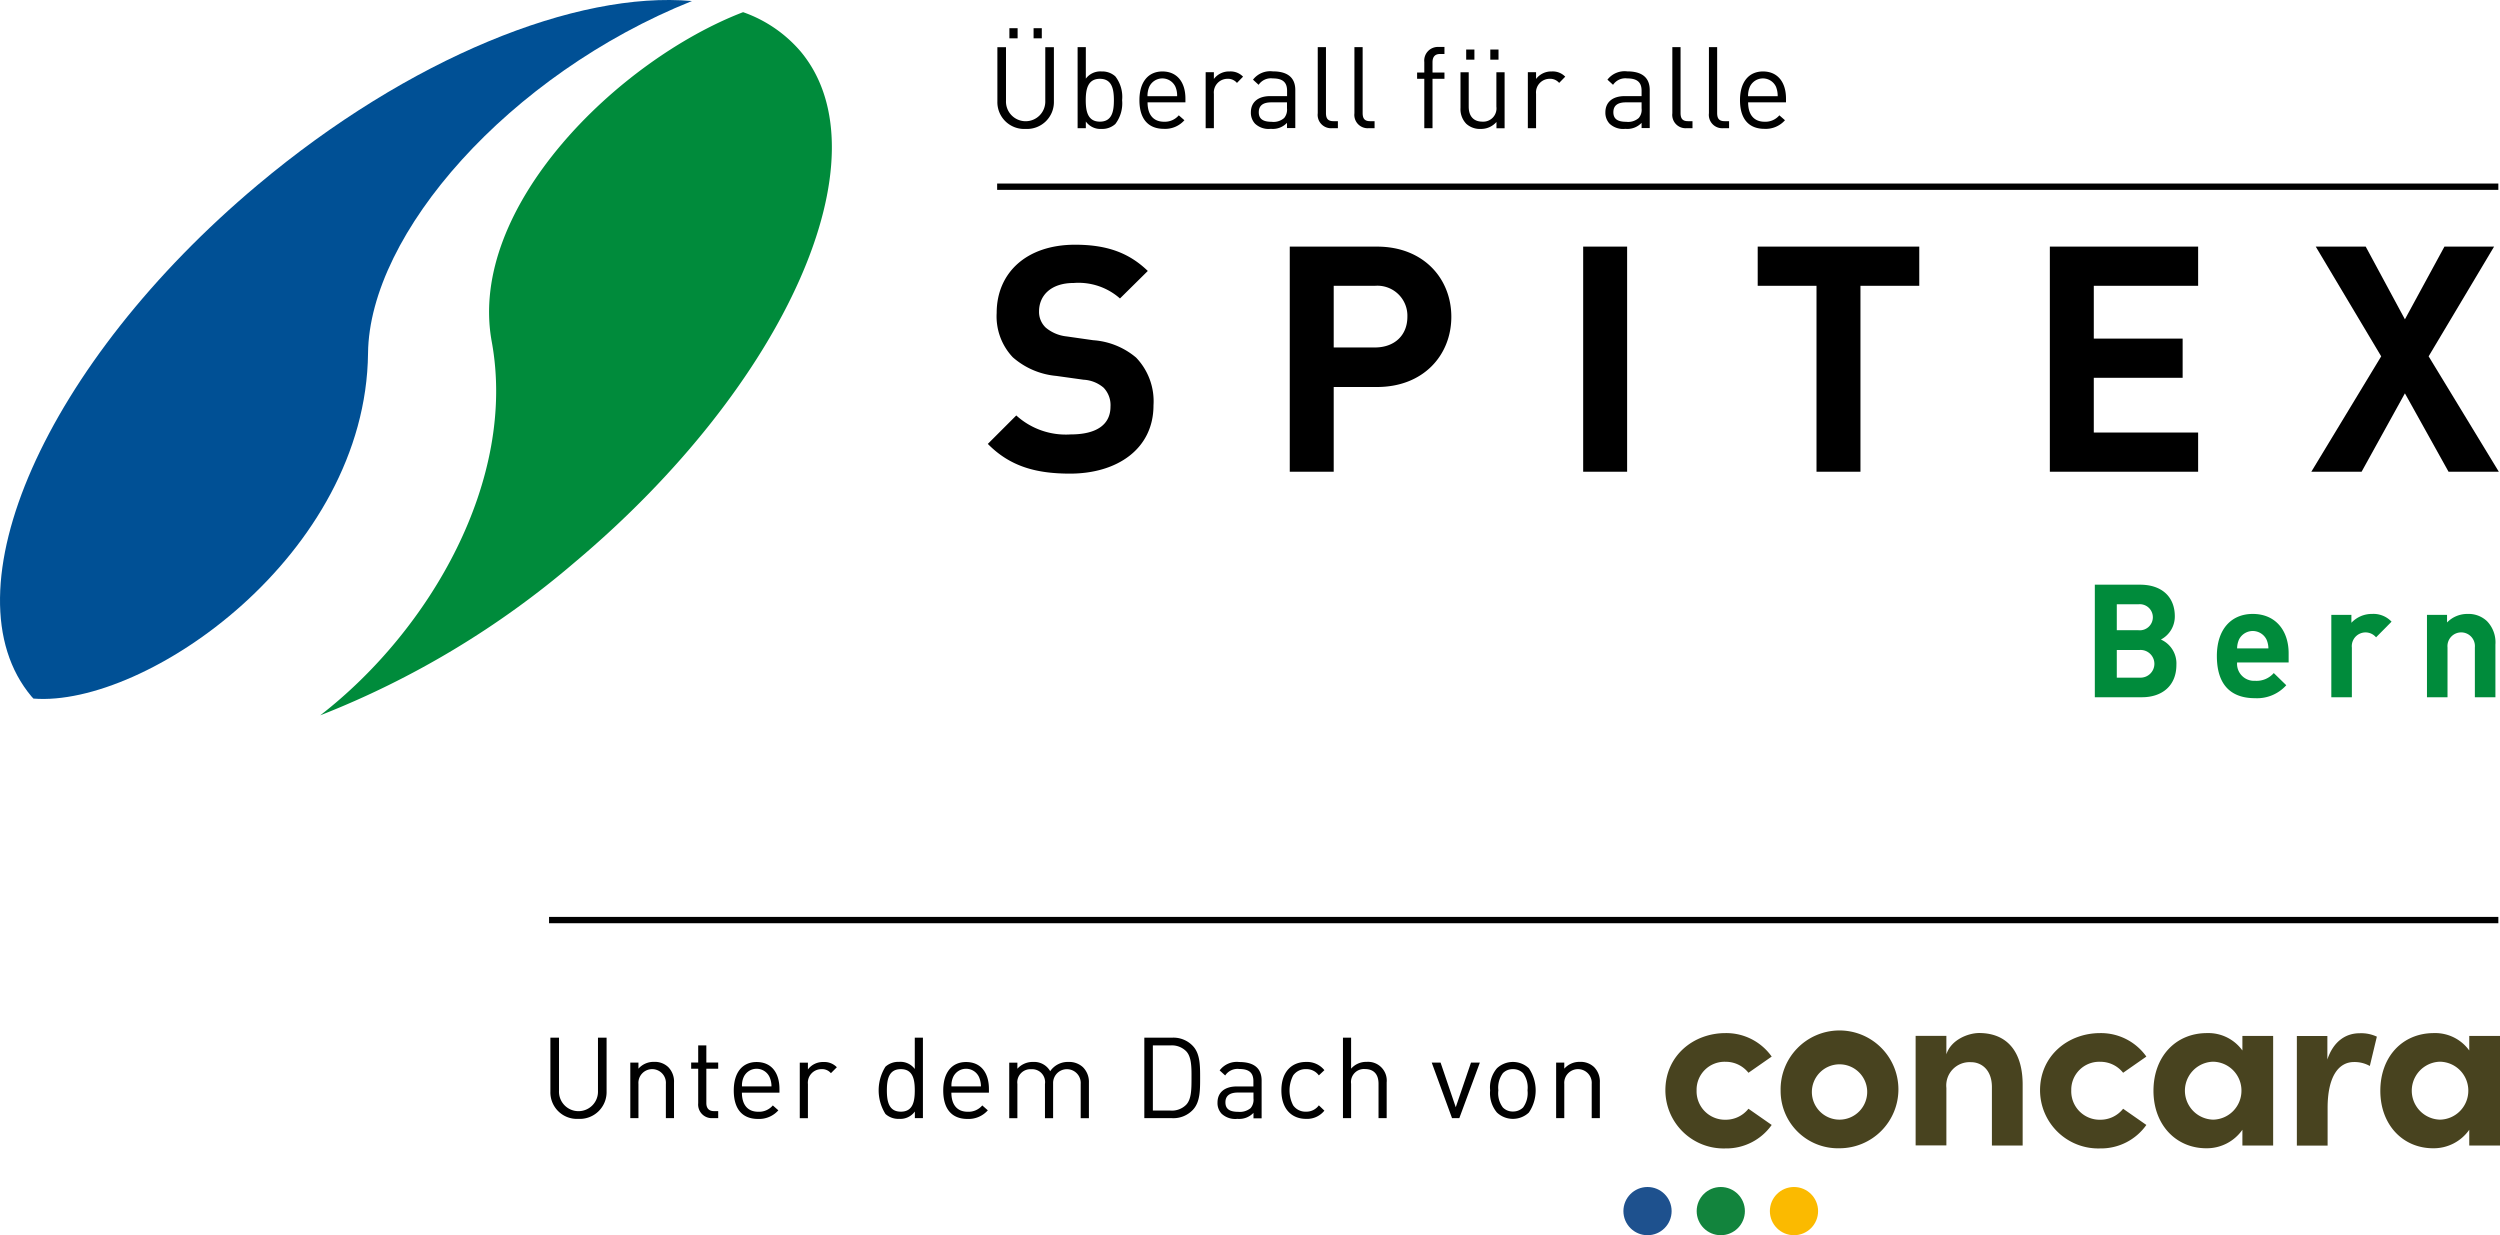 <svg xmlns="http://www.w3.org/2000/svg" width="316.281" height="156.271" viewBox="0 0 316.281 156.271">
  <g id="logo-spitex-concara" transform="translate(-28.929 -80.3)">
    <g id="spitex">
      <g id="Gruppe_176" data-name="Gruppe 176">
        <g id="Gruppe_173" data-name="Gruppe 173">
          <g id="Gruppe_172" data-name="Gruppe 172">
            <path id="Pfad_168" data-name="Pfad 168" d="M91.14,123.52c3.2,17.46-7.76,36.48-21.7,47.28a112.746,112.746,0,0,0,32.15-19.32c26.86-22.54,39.67-51.51,28.6-64.7a16.931,16.931,0,0,0-7.25-4.94C107.22,87.88,88.02,106.49,91.14,123.52Z" fill="#008b3b"/>
          </g>
        </g>
        <g id="Gruppe_175" data-name="Gruppe 175">
          <g id="Gruppe_174" data-name="Gruppe 174">
            <path id="Pfad_169" data-name="Pfad 169" d="M75.49,124.99c.16-15.12,17.81-35.27,40.98-44.56-14.57-1.3-35.76,7.16-54.96,23.28-26.86,22.54-39.67,51.51-28.6,64.7.08.09.17.18.25.27C47.41,169.8,75.22,150.52,75.49,124.99Z" fill="#005095"/>
          </g>
        </g>
      </g>
      <g id="Gruppe_177" data-name="Gruppe 177">
        <path id="Pfad_170" data-name="Pfad 170" d="M299.91,168.51h-5.96V154.27h5.72c2.78,0,4.4,1.56,4.4,4a3.293,3.293,0,0,1-1.76,2.94,3.308,3.308,0,0,1,1.96,3.2C304.27,167.07,302.45,168.51,299.91,168.51Zm-.46-11.76h-2.72v3.28h2.72a1.651,1.651,0,1,0,0-3.28Zm.18,5.78h-2.9v3.5h2.9a1.753,1.753,0,1,0,0-3.5Z" fill="#008b3b"/>
        <path id="Pfad_171" data-name="Pfad 171" d="M311.95,164.11a2.152,2.152,0,0,0,2.28,2.32,2.884,2.884,0,0,0,2.36-.98l1.58,1.54a4.962,4.962,0,0,1-3.96,1.64c-2.46,0-4.82-1.12-4.82-5.34,0-3.4,1.84-5.32,4.54-5.32,2.9,0,4.54,2.12,4.54,4.98v1.16Zm3.72-2.9a1.942,1.942,0,0,0-3.48,0,2.872,2.872,0,0,0-.24,1.12h3.96A2.873,2.873,0,0,0,315.67,161.21Z" fill="#008b3b"/>
        <path id="Pfad_172" data-name="Pfad 172" d="M329.53,160.93a1.738,1.738,0,0,0-3.06,1.3v6.28h-2.6V158.09h2.54v1a3.527,3.527,0,0,1,2.62-1.12,3.143,3.143,0,0,1,2.46.98Z" fill="#008b3b"/>
        <path id="Pfad_173" data-name="Pfad 173" d="M342.03,168.51v-6.3a1.738,1.738,0,1,0-3.46,0v6.3h-2.6V158.09h2.54v.96a3.566,3.566,0,0,1,2.6-1.08,3.384,3.384,0,0,1,2.46.92,3.861,3.861,0,0,1,1.06,2.96v6.66h-2.6Z" fill="#008b3b"/>
      </g>
      <g id="Gruppe_184" data-name="Gruppe 184">
        <g id="Gruppe_178" data-name="Gruppe 178">
          <path id="Pfad_174" data-name="Pfad 174" d="M164.3,140.22c-4.32,0-7.6-.92-10.4-3.76l3.6-3.6a9.323,9.323,0,0,0,6.88,2.4c3.28,0,5.04-1.24,5.04-3.52a3.171,3.171,0,0,0-.88-2.4,4.242,4.242,0,0,0-2.52-1l-3.44-.48a9.66,9.66,0,0,1-5.52-2.36,7.526,7.526,0,0,1-2.04-5.6c0-5.08,3.76-8.64,9.92-8.64,3.92,0,6.76.96,9.2,3.32l-3.52,3.48a7.925,7.925,0,0,0-5.84-1.96c-2.96,0-4.4,1.64-4.4,3.6a2.749,2.749,0,0,0,.84,2.04,4.9,4.9,0,0,0,2.64,1.12l3.36.48a9.418,9.418,0,0,1,5.44,2.2,7.975,7.975,0,0,1,2.2,6.04C174.86,137.1,170.26,140.22,164.3,140.22Z"/>
        </g>
        <g id="Gruppe_179" data-name="Gruppe 179">
          <path id="Pfad_175" data-name="Pfad 175" d="M203.14,129.26h-5.48v10.72H192.1V111.5h11.04c5.88,0,9.4,4.04,9.4,8.88S209.02,129.26,203.14,129.26Zm-.28-12.8h-5.2v7.8h5.2c2.52,0,4.12-1.56,4.12-3.88A3.793,3.793,0,0,0,202.86,116.46Z"/>
        </g>
        <g id="Gruppe_180" data-name="Gruppe 180">
          <path id="Pfad_176" data-name="Pfad 176" d="M229.22,139.98V111.5h5.56v28.48Z"/>
        </g>
        <g id="Gruppe_181" data-name="Gruppe 181">
          <path id="Pfad_177" data-name="Pfad 177" d="M264.3,116.46v23.52h-5.56V116.46H251.3V111.5h20.44v4.96H264.3Z"/>
        </g>
        <g id="Gruppe_182" data-name="Gruppe 182">
          <path id="Pfad_178" data-name="Pfad 178" d="M288.26,139.98V111.5h18.76v4.96h-13.2v6.68h11.24v4.96H293.82v6.92h13.2v4.96H288.26Z"/>
        </g>
        <g id="Gruppe_183" data-name="Gruppe 183">
          <path id="Pfad_179" data-name="Pfad 179" d="M338.7,139.98l-5.52-9.92-5.48,9.92h-6.36l8.84-14.6L321.9,111.5h6.32l4.96,9.2,5-9.2h6.28l-8.28,13.88,8.88,14.6Z"/>
        </g>
      </g>
      <g id="Gruppe_186" data-name="Gruppe 186">
        <g id="Gruppe_185" data-name="Gruppe 185">
          <rect id="Rechteck_200" data-name="Rechteck 200" width="189.92" height="0.8" transform="translate(155.08 103.52)"/>
        </g>
      </g>
      <g id="Gruppe_201" data-name="Gruppe 201">
        <g id="Gruppe_187" data-name="Gruppe 187">
          <path id="Pfad_180" data-name="Pfad 180" d="M158.68,96.61a3.388,3.388,0,0,1-3.57-3.47V86.27h1.09v6.78a2.487,2.487,0,1,0,4.97,0V86.27h1.09v6.87A3.4,3.4,0,0,1,158.68,96.61Zm-2.05-11.46V83.87h1.04v1.28Zm3.06,0V83.87h1.04v1.28Z"/>
        </g>
        <g id="Gruppe_188" data-name="Gruppe 188">
          <path id="Pfad_181" data-name="Pfad 181" d="M170.03,95.99a2.458,2.458,0,0,1-1.73.62,2.26,2.26,0,0,1-2-.94v.85h-1.04V86.26h1.04v3.99a2.291,2.291,0,0,1,2-.91,2.458,2.458,0,0,1,1.73.62,4.229,4.229,0,0,1,.86,3.01A4.3,4.3,0,0,1,170.03,95.99Zm-1.95-5.72c-1.54,0-1.79,1.33-1.79,2.71s.24,2.71,1.79,2.71,1.77-1.33,1.77-2.71S169.62,90.27,168.08,90.27Z"/>
        </g>
        <g id="Gruppe_189" data-name="Gruppe 189">
          <path id="Pfad_182" data-name="Pfad 182" d="M174.11,93.25c0,1.56.73,2.45,2.09,2.45a2.308,2.308,0,0,0,1.86-.81l.71.62a3.237,3.237,0,0,1-2.59,1.09c-1.87,0-3.1-1.12-3.1-3.63,0-2.29,1.11-3.63,2.91-3.63,1.83,0,2.91,1.33,2.91,3.43v.48h-4.79Zm3.53-1.96a1.823,1.823,0,0,0-3.32,0,2.954,2.954,0,0,0-.22,1.18h3.75A2.833,2.833,0,0,0,177.64,91.29Z"/>
        </g>
        <g id="Gruppe_190" data-name="Gruppe 190">
          <path id="Pfad_183" data-name="Pfad 183" d="M185.42,90.79a1.482,1.482,0,0,0-1.22-.52,1.728,1.728,0,0,0-1.7,1.9v4.35h-1.04V89.43h1.04v.86a2.389,2.389,0,0,1,1.99-.95,2.186,2.186,0,0,1,1.7.66Z"/>
        </g>
        <g id="Gruppe_191" data-name="Gruppe 191">
          <path id="Pfad_184" data-name="Pfad 184" d="M191.75,96.52v-.68a2.469,2.469,0,0,1-2.04.76,2.514,2.514,0,0,1-2-.65,2.03,2.03,0,0,1-.53-1.44c0-1.24.86-2.05,2.45-2.05h2.13v-.68c0-1.04-.52-1.56-1.81-1.56a1.87,1.87,0,0,0-1.79.81l-.71-.65a2.743,2.743,0,0,1,2.51-1.05c1.9,0,2.84.82,2.84,2.36V96.5h-1.05Zm0-3.27h-1.99c-1.07,0-1.58.43-1.58,1.25s.5,1.21,1.63,1.21a2.032,2.032,0,0,0,1.58-.48,1.646,1.646,0,0,0,.36-1.22Z"/>
        </g>
        <g id="Gruppe_192" data-name="Gruppe 192">
          <path id="Pfad_185" data-name="Pfad 185" d="M197.44,96.52a1.69,1.69,0,0,1-1.8-1.89V86.26h1.04v8.33c0,.69.23,1.04.95,1.04h.56v.89Z"/>
        </g>
        <g id="Gruppe_193" data-name="Gruppe 193">
          <path id="Pfad_186" data-name="Pfad 186" d="M202.08,96.52a1.69,1.69,0,0,1-1.8-1.89V86.26h1.04v8.33c0,.69.23,1.04.95,1.04h.56v.89Z"/>
        </g>
        <g id="Gruppe_194" data-name="Gruppe 194">
          <path id="Pfad_187" data-name="Pfad 187" d="M210.16,90.27v6.25h-1.04V90.27h-.91v-.79h.91V88.14a1.726,1.726,0,0,1,1.8-1.9h.75v.89h-.56c-.66,0-.95.39-.95,1.04v1.31h1.51v.79Z"/>
        </g>
        <g id="Gruppe_195" data-name="Gruppe 195">
          <path id="Pfad_188" data-name="Pfad 188" d="M218.25,96.52v-.79a2.578,2.578,0,0,1-2,.88,2.53,2.53,0,0,1-1.83-.66,2.666,2.666,0,0,1-.72-1.99V89.44h1.04V93.8c0,1.25.66,1.89,1.73,1.89a1.676,1.676,0,0,0,1.77-1.89V89.44h1.04v7.09h-1.03Zm-3.83-8.67V86.57h1.04v1.28Zm3.05,0V86.57h1.04v1.28Z"/>
        </g>
        <g id="Gruppe_196" data-name="Gruppe 196">
          <path id="Pfad_189" data-name="Pfad 189" d="M226.18,90.79a1.482,1.482,0,0,0-1.22-.52,1.728,1.728,0,0,0-1.7,1.9v4.35h-1.04V89.43h1.04v.86a2.389,2.389,0,0,1,1.99-.95,2.186,2.186,0,0,1,1.7.66Z"/>
        </g>
        <g id="Gruppe_197" data-name="Gruppe 197">
          <path id="Pfad_190" data-name="Pfad 190" d="M236.61,96.52v-.68a2.478,2.478,0,0,1-2.05.76,2.514,2.514,0,0,1-2-.65,2.03,2.03,0,0,1-.53-1.44c0-1.24.86-2.05,2.45-2.05h2.13v-.68c0-1.04-.52-1.56-1.82-1.56a1.87,1.87,0,0,0-1.79.81l-.71-.65a2.743,2.743,0,0,1,2.51-1.05c1.9,0,2.84.82,2.84,2.36V96.5h-1.03Zm0-3.27h-1.99c-1.07,0-1.58.43-1.58,1.25s.5,1.21,1.63,1.21a2.032,2.032,0,0,0,1.58-.48,1.6,1.6,0,0,0,.36-1.22Z"/>
        </g>
        <g id="Gruppe_198" data-name="Gruppe 198">
          <path id="Pfad_191" data-name="Pfad 191" d="M242.3,96.52a1.69,1.69,0,0,1-1.8-1.89V86.26h1.04v8.33c0,.69.23,1.04.95,1.04h.56v.89Z"/>
        </g>
        <g id="Gruppe_199" data-name="Gruppe 199">
          <path id="Pfad_192" data-name="Pfad 192" d="M246.93,96.52a1.69,1.69,0,0,1-1.8-1.89V86.26h1.04v8.33c0,.69.23,1.04.95,1.04h.56v.89Z"/>
        </g>
        <g id="Gruppe_200" data-name="Gruppe 200">
          <path id="Pfad_193" data-name="Pfad 193" d="M250.09,93.25c0,1.56.73,2.45,2.09,2.45a2.308,2.308,0,0,0,1.86-.81l.71.62a3.237,3.237,0,0,1-2.59,1.09c-1.87,0-3.1-1.12-3.1-3.63,0-2.29,1.11-3.63,2.91-3.63,1.83,0,2.91,1.33,2.91,3.43v.48h-4.79Zm3.53-1.96a1.823,1.823,0,0,0-3.32,0,2.954,2.954,0,0,0-.22,1.18h3.75A3.2,3.2,0,0,0,253.62,91.29Z"/>
        </g>
      </g>
    </g>
    <g id="zusatz">
      <g id="Gruppe_202" data-name="Gruppe 202">
        <path id="Pfad_194" data-name="Pfad 194" d="M102.1,221.85a3.359,3.359,0,0,1-3.54-3.45v-6.82h1.09v6.73a2.467,2.467,0,1,0,4.93,0v-6.73h1.09v6.82A3.389,3.389,0,0,1,102.1,221.85Z"/>
        <path id="Pfad_195" data-name="Pfad 195" d="M113.17,221.76v-4.33a1.74,1.74,0,1,0-3.47,0v4.33h-1.03v-7.03h1.03v.77a2.546,2.546,0,0,1,1.97-.86,2.457,2.457,0,0,1,1.8.66,2.6,2.6,0,0,1,.73,1.96v4.5h-1.03Z"/>
        <path id="Pfad_196" data-name="Pfad 196" d="M119.06,221.76a1.724,1.724,0,0,1-1.8-1.89v-4.36h-.89v-.79h.89v-2.16h1.03v2.16h1.5v.79h-1.5v4.33c0,.64.3,1.03.96,1.03h.54v.89Z"/>
        <path id="Pfad_197" data-name="Pfad 197" d="M122.79,218.52c0,1.54.72,2.43,2.07,2.43a2.276,2.276,0,0,0,1.84-.8l.7.62a3.255,3.255,0,0,1-2.57,1.09c-1.87,0-3.07-1.12-3.07-3.6,0-2.29,1.1-3.6,2.89-3.6,1.83,0,2.89,1.3,2.89,3.42v.46h-4.75Zm3.5-1.95a1.8,1.8,0,0,0-3.28,0,2.579,2.579,0,0,0-.21,1.17h3.73A2.838,2.838,0,0,0,126.29,216.57Z"/>
        <path id="Pfad_198" data-name="Pfad 198" d="M134.05,216.07a1.462,1.462,0,0,0-1.22-.51,1.718,1.718,0,0,0-1.69,1.89v4.32h-1.03v-7.03h1.03v.86a2.356,2.356,0,0,1,1.97-.94,2.178,2.178,0,0,1,1.69.66Z"/>
        <path id="Pfad_199" data-name="Pfad 199" d="M144.67,221.76v-.84a2.274,2.274,0,0,1-2,.93,2.415,2.415,0,0,1-1.72-.62,5.628,5.628,0,0,1,0-5.98,2.438,2.438,0,0,1,1.72-.61,2.264,2.264,0,0,1,1.99.9v-3.96h1.03v10.18h-1.02Zm-1.77-6.2c-1.54,0-1.77,1.32-1.77,2.69s.23,2.69,1.77,2.69,1.76-1.32,1.76-2.69S144.43,215.56,142.9,215.56Z"/>
        <path id="Pfad_200" data-name="Pfad 200" d="M149.29,218.52c0,1.54.72,2.43,2.07,2.43a2.276,2.276,0,0,0,1.84-.8l.7.62a3.255,3.255,0,0,1-2.57,1.09c-1.87,0-3.07-1.12-3.07-3.6,0-2.29,1.1-3.6,2.89-3.6,1.83,0,2.89,1.3,2.89,3.42v.46h-4.75Zm3.5-1.95a1.8,1.8,0,0,0-3.28,0,2.58,2.58,0,0,0-.21,1.17h3.73A3.009,3.009,0,0,0,152.79,216.57Z"/>
        <path id="Pfad_201" data-name="Pfad 201" d="M165.65,221.76v-4.33a1.747,1.747,0,1,0-3.49-.11v4.45h-1.03v-4.33a1.636,1.636,0,0,0-1.73-1.87,1.662,1.662,0,0,0-1.76,1.87v4.33h-1.03v-7.03h1.03v.77a2.574,2.574,0,0,1,1.99-.86,2.326,2.326,0,0,1,2.16,1.17,2.694,2.694,0,0,1,2.32-1.17,2.548,2.548,0,0,1,1.82.66,2.621,2.621,0,0,1,.76,1.96v4.5h-1.04Z"/>
        <path id="Pfad_202" data-name="Pfad 202" d="M179.86,220.69a3.384,3.384,0,0,1-2.67,1.07H173.7V211.58h3.49a3.371,3.371,0,0,1,2.67,1.07c.9.97.9,2.46.9,4.02S180.76,219.72,179.86,220.69ZM179,213.3a2.543,2.543,0,0,0-2-.74h-2.22v8.24H177a2.543,2.543,0,0,0,2-.74c.66-.7.67-1.96.67-3.37C179.68,215.26,179.66,214,179,213.3Z"/>
        <path id="Pfad_203" data-name="Pfad 203" d="M187.51,221.76v-.67a2.5,2.5,0,0,1-2.03.76,2.534,2.534,0,0,1-1.99-.64,1.947,1.947,0,0,1-.53-1.43c0-1.24.87-2.03,2.44-2.03h2.1v-.67c0-1.02-.5-1.54-1.8-1.54a1.871,1.871,0,0,0-1.77.82l-.7-.64a2.715,2.715,0,0,1,2.49-1.06c1.9,0,2.82.83,2.82,2.34v4.78h-1.03Zm0-3.24h-1.96c-1.06,0-1.59.42-1.59,1.24s.5,1.2,1.63,1.2a2.138,2.138,0,0,0,1.56-.47,1.646,1.646,0,0,0,.36-1.22Z"/>
        <path id="Pfad_204" data-name="Pfad 204" d="M194.16,221.85c-1.77,0-3.12-1.2-3.12-3.6s1.34-3.6,3.12-3.6a2.81,2.81,0,0,1,2.32,1.04l-.7.66a1.924,1.924,0,0,0-1.62-.79,1.9,1.9,0,0,0-1.63.8,4.113,4.113,0,0,0,0,3.78,1.9,1.9,0,0,0,1.63.8,1.947,1.947,0,0,0,1.62-.8l.7.67A2.8,2.8,0,0,1,194.16,221.85Z"/>
        <path id="Pfad_205" data-name="Pfad 205" d="M203.33,221.76v-4.35c0-1.24-.64-1.86-1.71-1.86a1.64,1.64,0,0,0-1.76,1.86v4.35h-1.03V211.58h1.03v3.92a2.532,2.532,0,0,1,1.97-.86,2.368,2.368,0,0,1,2.53,2.6v4.52Z"/>
        <path id="Pfad_206" data-name="Pfad 206" d="M213.55,221.76h-.92l-2.57-7.03h1.12l1.92,5.65,1.93-5.65h1.12Z"/>
        <path id="Pfad_207" data-name="Pfad 207" d="M222.35,221.05a2.95,2.95,0,0,1-4.04,0,3.8,3.8,0,0,1-.86-2.8,3.734,3.734,0,0,1,.86-2.8,2.95,2.95,0,0,1,4.04,0,4.988,4.988,0,0,1,0,5.6Zm-.73-4.98a1.78,1.78,0,0,0-1.29-.51,1.734,1.734,0,0,0-1.27.51,3.059,3.059,0,0,0-.57,2.17,3,3,0,0,0,.57,2.17,1.734,1.734,0,0,0,1.27.51,1.8,1.8,0,0,0,1.29-.51,3.11,3.11,0,0,0,.56-2.17A3.069,3.069,0,0,0,221.62,216.07Z"/>
        <path id="Pfad_208" data-name="Pfad 208" d="M230.3,221.76v-4.33a1.74,1.74,0,1,0-3.47,0v4.33H225.8v-7.03h1.03v.77a2.546,2.546,0,0,1,1.97-.86,2.457,2.457,0,0,1,1.8.66,2.6,2.6,0,0,1,.73,1.96v4.5H230.3Z"/>
      </g>
      <g id="Gruppe_204" data-name="Gruppe 204">
        <g id="Gruppe_203" data-name="Gruppe 203">
          <rect id="Rechteck_201" data-name="Rechteck 201" width="246.61" height="0.8" transform="translate(98.39 196.3)"/>
        </g>
      </g>
      <g id="Gruppe_209" data-name="Gruppe 209">
        <path id="Pfad_209" data-name="Pfad 209" d="M239.62,218.24c0-4.39,3.56-7.24,7.6-7.24a7.038,7.038,0,0,1,5.85,2.97l-2.94,2.05a3.651,3.651,0,0,0-2.88-1.39,3.536,3.536,0,0,0-3.68,3.62,3.592,3.592,0,0,0,3.68,3.71,3.651,3.651,0,0,0,2.88-1.39l2.94,2.05a7.024,7.024,0,0,1-5.85,2.97A7.371,7.371,0,0,1,239.62,218.24Z" fill="#48431f"/>
        <path id="Pfad_210" data-name="Pfad 210" d="M254.2,218.3a7.452,7.452,0,1,1,7.45,7.27A7.251,7.251,0,0,1,254.2,218.3Zm10.95,0a3.5,3.5,0,1,0-3.5,3.65A3.511,3.511,0,0,0,265.15,218.3Z" fill="#48431f"/>
        <path id="Pfad_211" data-name="Pfad 211" d="M284.82,217.62v7.6h-3.89v-7.39c0-2.17-1.31-3.15-2.64-3.15a2.953,2.953,0,0,0-3.12,3.26v7.27h-3.89V211.35h3.89v2.34c.59-1.87,2.79-2.7,4.15-2.7C282.95,211,284.85,213.47,284.82,217.62Z" fill="#48431f"/>
        <path id="Pfad_212" data-name="Pfad 212" d="M287.02,218.24c0-4.39,3.56-7.24,7.6-7.24a7.038,7.038,0,0,1,5.85,2.97l-2.94,2.05a3.651,3.651,0,0,0-2.88-1.39,3.536,3.536,0,0,0-3.68,3.62,3.592,3.592,0,0,0,3.68,3.71,3.651,3.651,0,0,0,2.88-1.39l2.94,2.05a7.024,7.024,0,0,1-5.85,2.97A7.371,7.371,0,0,1,287.02,218.24Z" fill="#48431f"/>
        <path id="Pfad_213" data-name="Pfad 213" d="M316.51,211.36v13.86h-3.89v-1.99a5.492,5.492,0,0,1-4.57,2.34c-3.83,0-6.68-2.97-6.68-7.27s2.79-7.3,6.77-7.3a5.3,5.3,0,0,1,4.48,2.2v-1.84h3.89Zm-4.01,6.94a3.645,3.645,0,0,0-3.62-3.68,3.667,3.667,0,0,0,.03,7.33A3.652,3.652,0,0,0,312.5,218.3Z" fill="#48431f"/>
        <path id="Pfad_214" data-name="Pfad 214" d="M329.63,211.45l-.89,3.71a3.958,3.958,0,0,0-1.99-.5c-1.99,0-3.35,1.87-3.35,5.82v4.75h-3.89V211.37h3.86v2.97c.77-2.31,2.34-3.32,4.07-3.32A4.645,4.645,0,0,1,329.63,211.45Z" fill="#48431f"/>
        <path id="Pfad_215" data-name="Pfad 215" d="M345.21,211.36v13.86h-3.89v-1.99a5.492,5.492,0,0,1-4.57,2.34c-3.83,0-6.68-2.97-6.68-7.27s2.79-7.3,6.77-7.3a5.3,5.3,0,0,1,4.48,2.2v-1.84h3.89Zm-4.01,6.94a3.645,3.645,0,0,0-3.62-3.68,3.667,3.667,0,0,0,.03,7.33A3.652,3.652,0,0,0,341.2,218.3Z" fill="#48431f"/>
        <g id="Gruppe_208" data-name="Gruppe 208">
          <g id="Gruppe_205" data-name="Gruppe 205">
            <circle id="Ellipse_24" data-name="Ellipse 24" cx="3.05" cy="3.05" r="3.05" transform="translate(243.58 230.47)" fill="#12843d"/>
          </g>
          <g id="Gruppe_206" data-name="Gruppe 206">
            <circle id="Ellipse_25" data-name="Ellipse 25" cx="3.05" cy="3.05" r="3.05" transform="translate(252.84 230.47)" fill="#fbba00"/>
          </g>
          <g id="Gruppe_207" data-name="Gruppe 207">
            <circle id="Ellipse_26" data-name="Ellipse 26" cx="3.05" cy="3.05" r="3.05" transform="translate(234.31 230.47)" fill="#1e518e"/>
          </g>
        </g>
      </g>
    </g>
  </g>
</svg>
